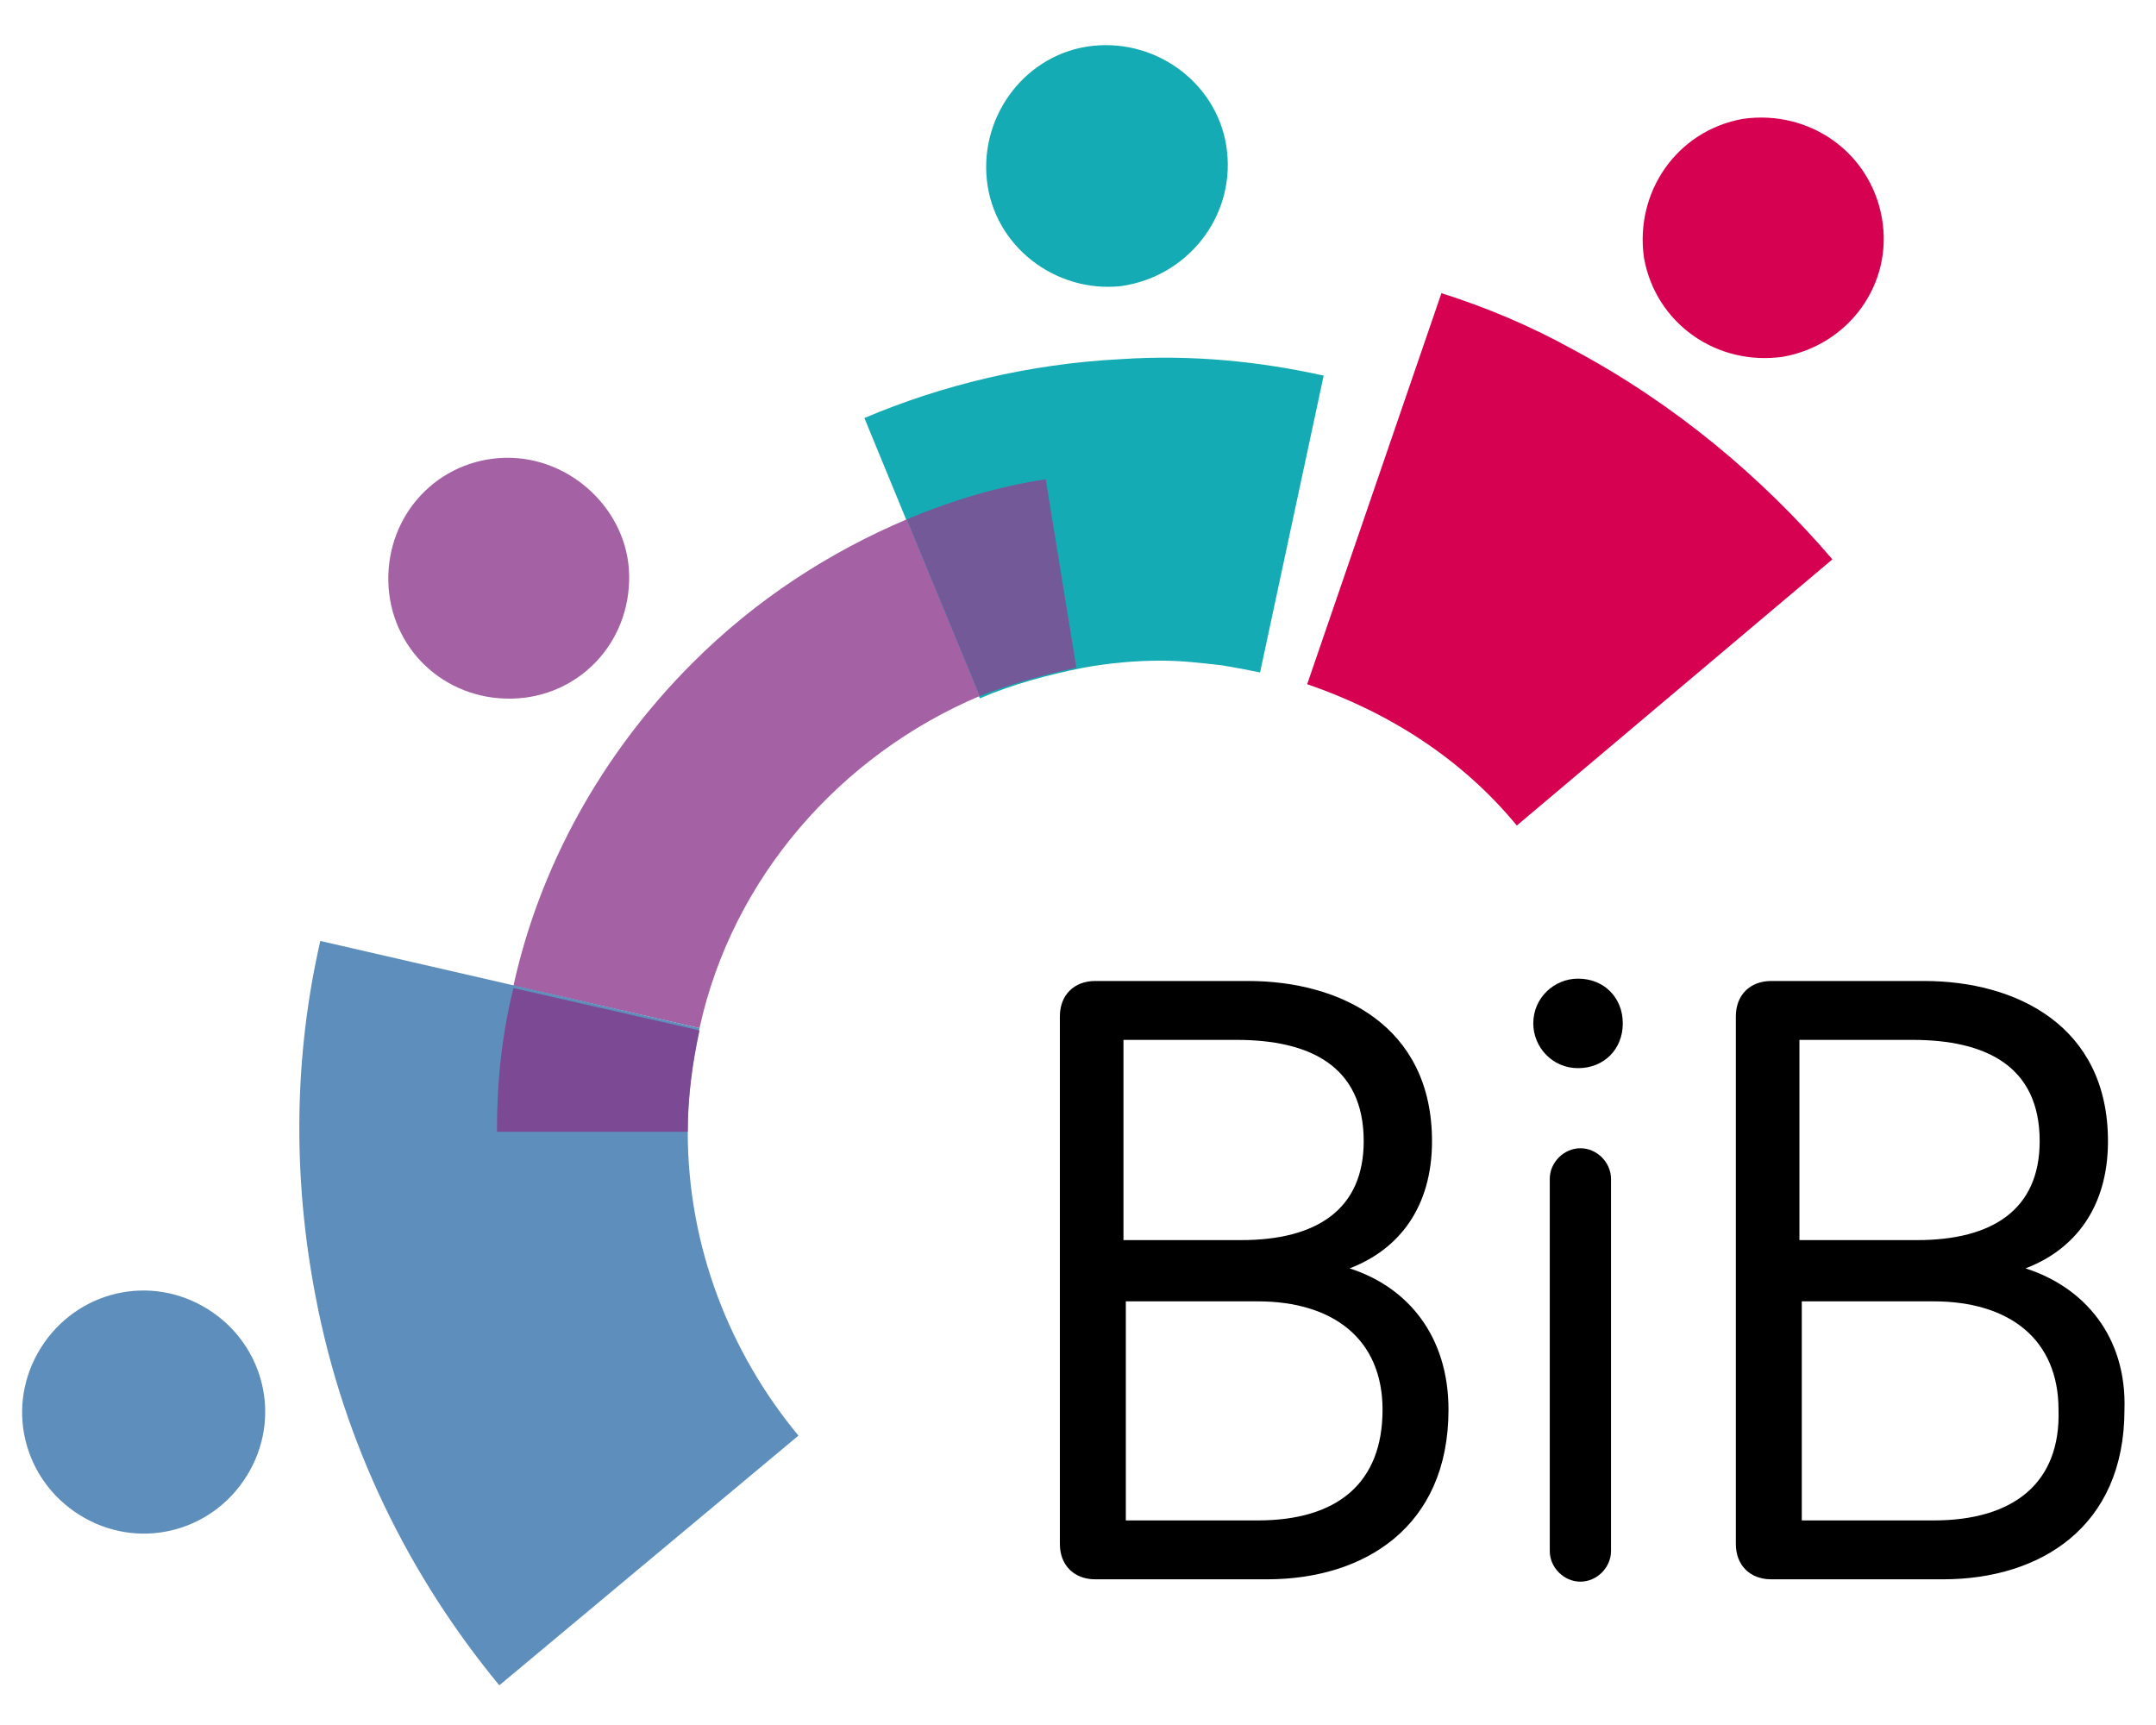 <svg xmlns="http://www.w3.org/2000/svg" xmlns:ns1="http://sodipodi.sourceforge.net/DTD/sodipodi-0.dtd" xmlns:ns2="http://www.inkscape.org/namespaces/inkscape" x="0px" y="0px" width="40" height="32" viewBox="0.0 -4.677731092164731e-05 91.539 71.539" version="1.1" id="svg52" ns1:docname="logo_en.svg" ns2:version="1.3.2 (091e20e, 2023-11-25)"><defs id="defs52" />
<ns1:namedview id="namedview52" pagecolor="#ffffff" bordercolor="#000000" borderopacity="0.25" ns2:showpageshadow="2" ns2:pageopacity="0.0" ns2:pagecheckerboard="0" ns2:deskcolor="#d1d1d1" ns2:zoom="2.2692308" ns2:cx="149.61017" ns2:cy="52.220339" ns2:window-width="1360" ns2:window-height="676" ns2:window-x="0" ns2:window-y="38" ns2:window-maximized="0" ns2:current-layer="g51" />
defs&gt;
<style type="text/css" id="style1">
	.st0{fill:#14ABB4;}
	.st1{fill-rule:evenodd;clip-rule:evenodd;fill:#A461A4;}
	.st2{fill:#5E8EBB;}
	.st3{fill:#D60150;}
	.st4{fill:#A461A4;}
	.st5{fill-rule:evenodd;clip-rule:evenodd;fill:#745999;}
	.st6{fill-rule:evenodd;clip-rule:evenodd;fill:#7C4994;}
</style>
<g id="g52">
  <g id="g4">
    <path d="m 67,40.7 c -1,0 -1.9,0.8 -1.9,1.9 0,1 0.8,1.9 1.9,1.9 1.1,0 1.9,-0.8 1.9,-1.9 0,-1.1 -0.8,-1.9 -1.9,-1.9 z" id="path1" />
    <path d="m 86,53 c 2.1,-0.8 3.5,-2.6 3.5,-5.4 0,-4.9 -3.9,-6.8 -7.8,-6.8 h -6.5 c -0.9,0 -1.5,0.6 -1.5,1.5 v 22.4 c 0,0.9 0.6,1.5 1.5,1.5 h 7.3 c 4.1,0 7.7,-2.2 7.7,-7.2 0.1,-3.1 -1.7,-5.2 -4.2,-6 z m -9.5,-9.7 h 4.7 c 3.1,0 5.4,1.1 5.4,4.3 0,2.9 -2,4.2 -5.2,4.2 h -5 v -8.5 z m 5.6,20.4 h -5.6 v -9.3 h 5.6 c 3.2,0 5.3,1.6 5.3,4.6 0.1,3.1 -1.9,4.7 -5.3,4.7 z" id="path2" />
    <path d="m 67.1,47.9 c -0.7,0 -1.3,0.6 -1.3,1.3 V 65 c 0,0.7 0.6,1.3 1.3,1.3 0.7,0 1.3,-0.6 1.3,-1.3 V 49.2 c 0,-0.7 -0.6,-1.3 -1.3,-1.3 z" id="path3" />
    <path d="m 57.3,53 c 2.1,-0.8 3.5,-2.6 3.5,-5.4 0,-4.9 -3.9,-6.8 -7.8,-6.8 h -6.5 c -0.9,0 -1.5,0.6 -1.5,1.5 v 22.4 c 0,0.9 0.6,1.5 1.5,1.5 h 7.3 c 4.1,0 7.7,-2.2 7.7,-7.2 0,-3.1 -1.7,-5.2 -4.2,-6 z m -9.5,-9.7 h 4.7 c 3.1,0 5.4,1.1 5.4,4.3 0,2.9 -2,4.2 -5.2,4.2 h -5 v -8.5 z m 5.6,20.4 h -5.6 v -9.3 h 5.6 c 3.2,0 5.3,1.6 5.3,4.6 0,3.1 -1.9,4.7 -5.3,4.7 z" id="path4" />
  </g>
  <path class="st0" d="m 47.6,14.4 c -3.9,0.2 -7.6,1.1 -10.9,2.5 l 4.9,11.9 c 1.4,-0.6 2.9,-1 4.4,-1.3 1.1,-0.2 2.2,-0.3 3.3,-0.3 0.9,0 1.7,0.1 2.6,0.2 0.6,0.1 1.1,0.2 1.6,0.3 l 2.7,-12.6 c -2.7,-0.6 -5.6,-0.9 -8.6,-0.7 z" id="path5" />
  <path class="st1" d="M 41.6,28.7 C 35.7,31.2 31.1,36.4 29.7,42.8 L 21.8,41 c 1.1,-5 3.7,-9.8 7.6,-13.7 2.7,-2.7 5.8,-4.7 9.1,-6.1 z" id="path6" />
  <path class="st2" d="m 8.6,54.6 c -2.5,-1.4 -5.6,-0.5 -7,2 -1.4,2.5 -0.5,5.6 2,7 2.5,1.4 5.6,0.5 7,-2 1.4,-2.5 0.5,-5.6 -2,-7 z" id="path7" />
  <path class="st3" d="M 77.8,22.9 C 74.8,19.4 71.1,16.3 66.8,14 65,13 63.1,12.2 61.2,11.6 l -5.7,16.6 c 3.5,1.2 6.6,3.2 8.9,6 z" id="path8" />
  <path class="st3" d="M 79.9,8.4 C 79.4,5.6 76.8,3.8 74,4.2 c -2.8,0.5 -4.6,3.1 -4.2,5.9 0.5,2.8 3.1,4.6 5.9,4.2 2.8,-0.5 4.7,-3.1 4.2,-5.9 z" id="path9" />
  <path class="st0" d="M 52.1,5.6 C 51.8,2.8 49.2,0.8 46.4,1.1 43.6,1.4 41.6,4 41.9,6.8 c 0.3,2.8 2.9,4.8 5.7,4.5 2.8,-0.4 4.8,-2.9 4.5,-5.7 z" id="path10" />
  <path class="st4" d="m 21.2,18.6 c -2.8,0.2 -4.9,2.6 -4.7,5.5 0.2,2.8 2.6,4.9 5.5,4.7 2.8,-0.2 4.9,-2.6 4.7,-5.5 -0.2,-2.7 -2.7,-4.9 -5.5,-4.7 z" id="path11" />
  <path class="st5" d="m 45.7,27.5 c -1.4,0.3 -2.8,0.7 -4.1,1.2 l -3.1,-7.5 c 1.9,-0.8 3.9,-1.4 5.9,-1.7 z" id="path12" />
  <path class="st2" d="m 29.2,47.2 c 0,-1.5 0.2,-3 0.5,-4.4 L 13.6,39.1 c -1.1,4.8 -1.2,9.9 -0.2,15.1 1.2,6.3 4,11.9 7.8,16.5 L 33.9,60.1 C 31,56.6 29.2,52.1 29.2,47.2 Z" id="path13" />
  <path class="st6" d="m 29.2,47.2 h -8.1 c 0,-2.1 0.2,-4.1 0.7,-6.1 l 7.9,1.8 c -0.3,1.4 -0.5,2.8 -0.5,4.3 z" id="path14" />
  <g id="g51" />
</g>
</svg>